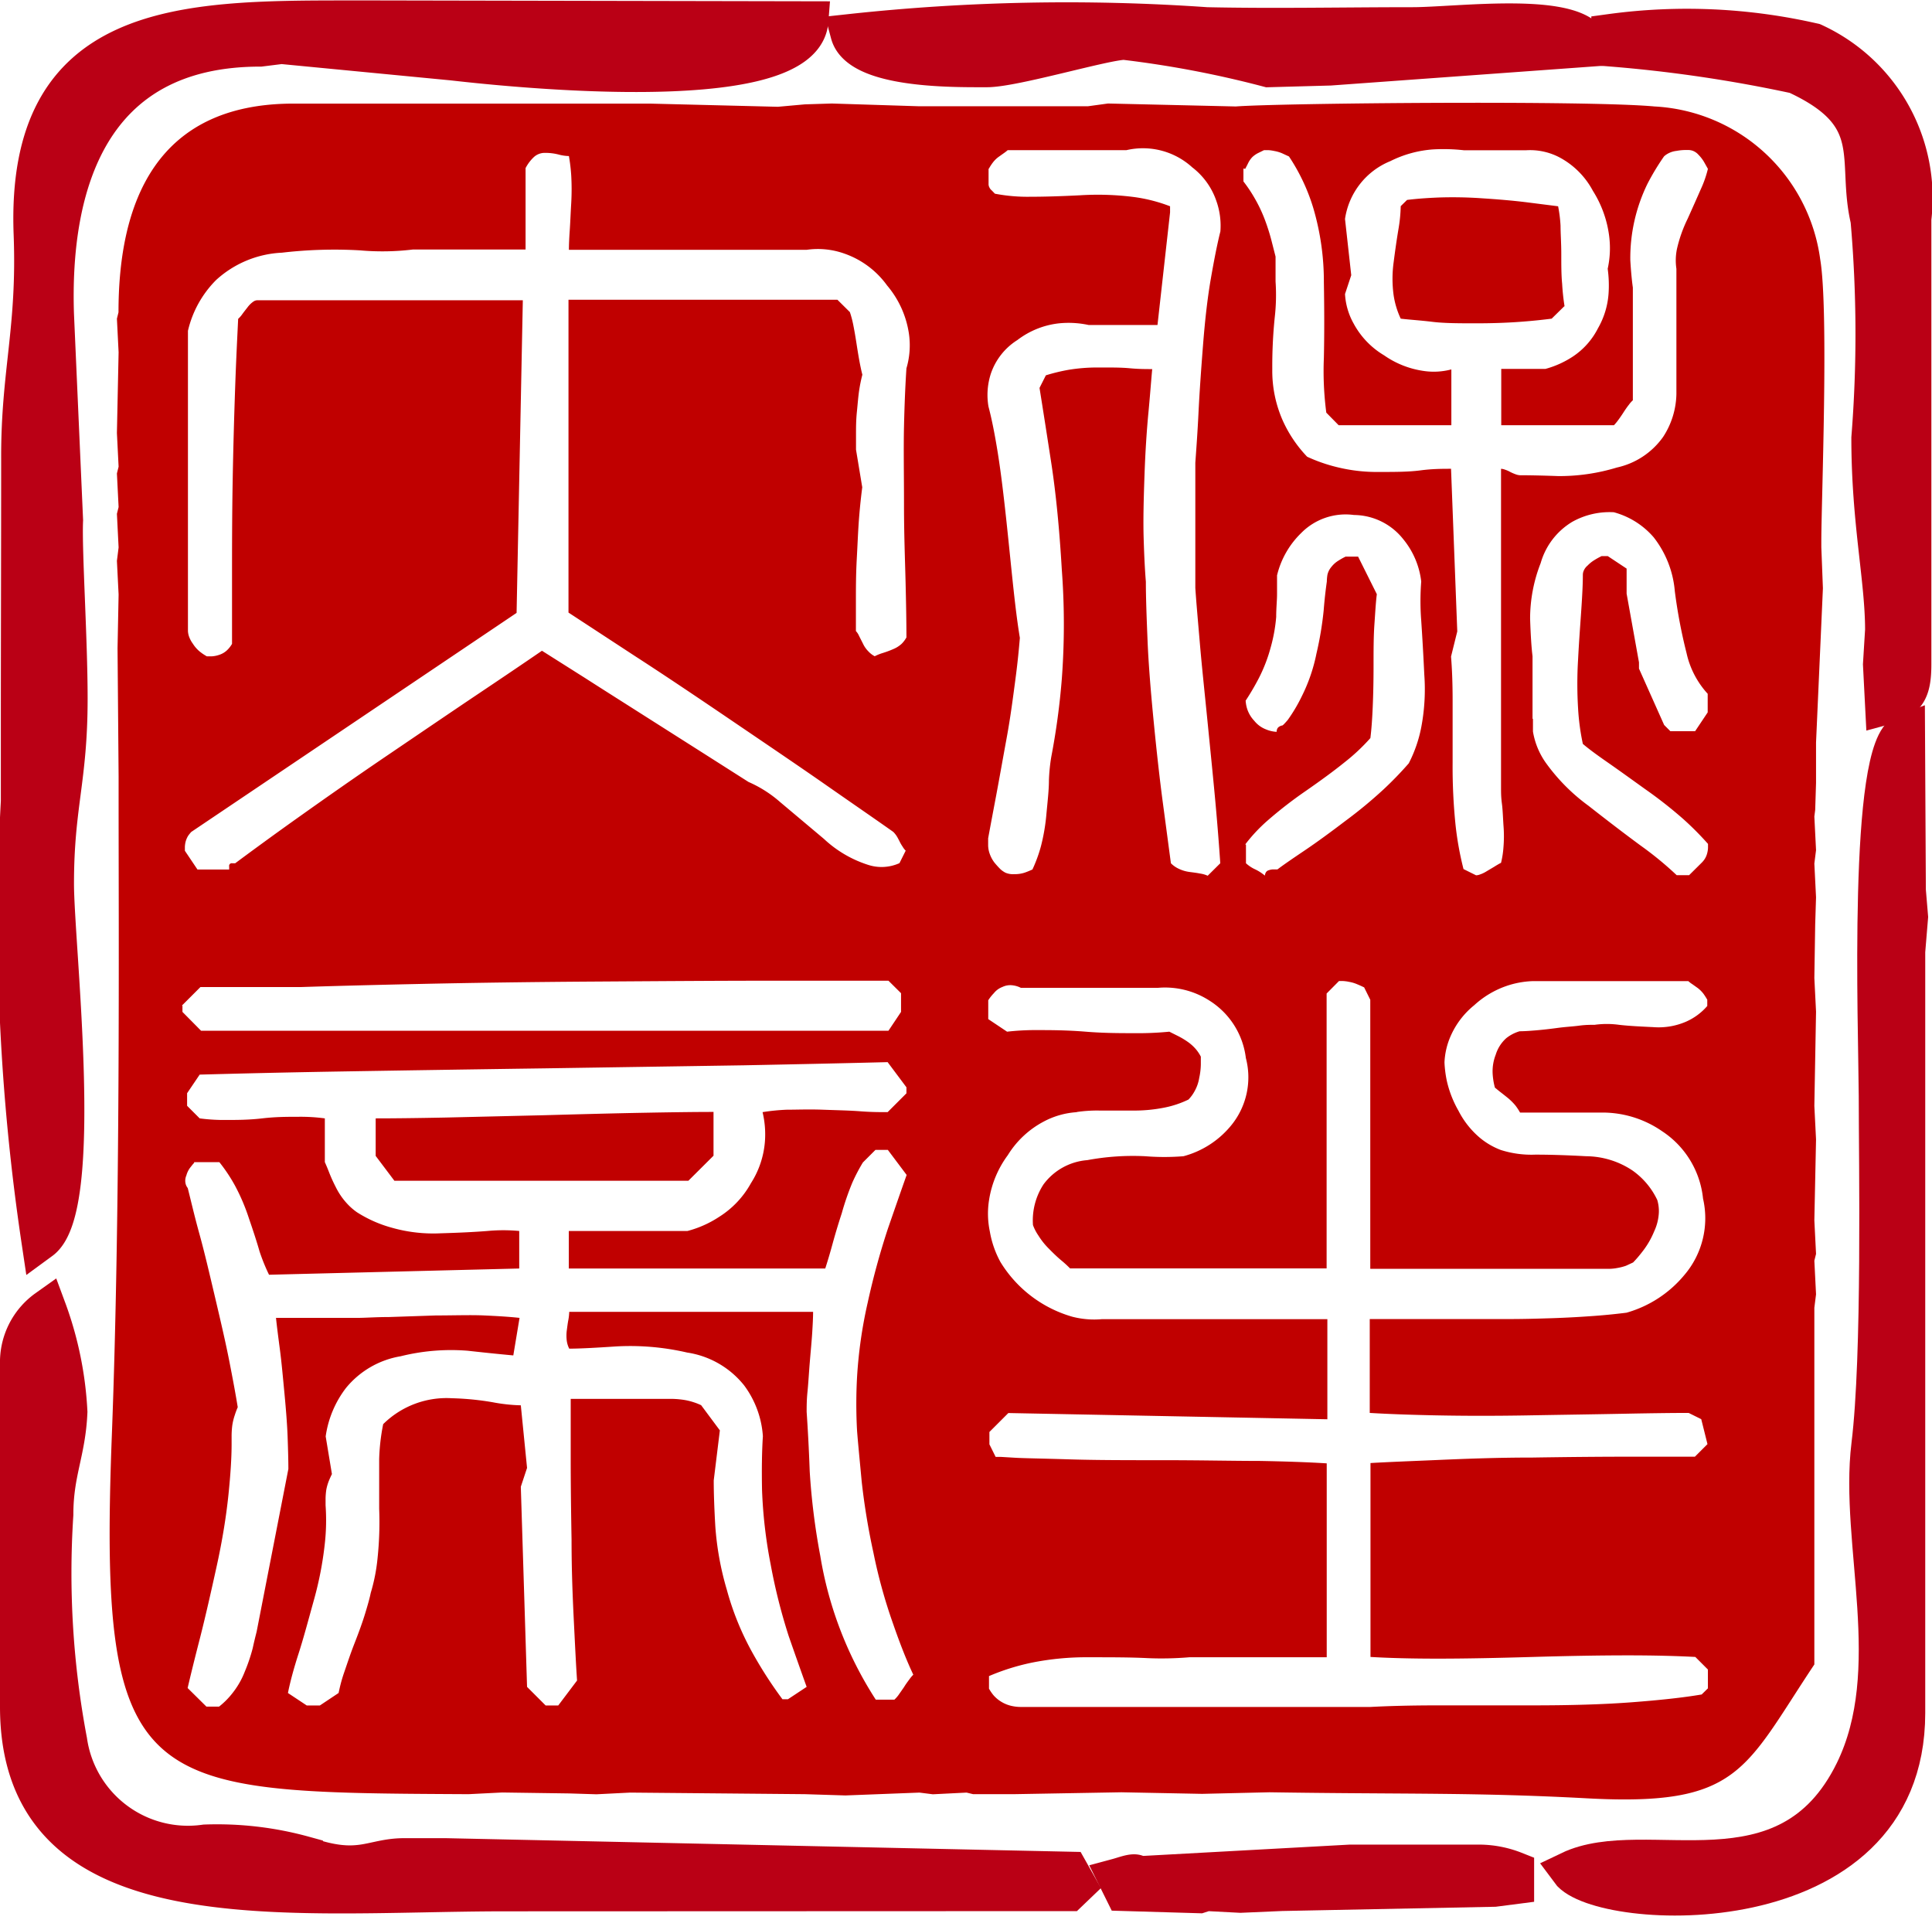 <svg xmlns="http://www.w3.org/2000/svg" width="18.277" height="18.161" viewBox="0 0 18.277 18.161">
  <g id="组_2538" data-name="组 2538" transform="translate(0.182 0.187)">
    <path id="路径_2235" data-name="路径 2235" d="M291.72,391.056l-.016.064.016.318-.016.764.016.318-.016.064.016.318-.016.064.016.318-.016.127.016.318-.01.509.01,1.21v.191c0,1.3.018,3.9-.064,6.043-.13,3.393.274,3.378,3.375,3.394l.318-.016.636.009.256.008.318-.016,1.654.015.383.012.7-.027.127.016.319-.016.062.015.383,0,1.019-.018.764.015.637-.015c1.294.02,1.935,0,3,.057,1.448.079,1.49-.268,2.155-1.266l0-3.374.016-.127-.016-.318.016-.064-.016-.318.016-.764-.016-.318.016-.891-.016-.319.008-.508.008-.255-.016-.319.016-.127-.016-.318.008-.063.008-.255v-.382l.065-1.459-.015-.388v-.063c0-.368.072-2.179-.011-2.663a1.67,1.67,0,0,0-1.567-1.443c-.632-.059-3.542-.032-3.961,0l-1.209-.028-.19.026h-1.6l-.823-.026-.254.008-.256.023-1.209-.03h-3.374c-1.306,0-1.655.944-1.655,1.973Zm8.232-1.353a.477.477,0,0,1,.038-.059.272.272,0,0,1,.052-.052l.052-.037a.318.318,0,0,0,.037-.029h1.124a.692.692,0,0,1,.622.163.674.674,0,0,1,.228.318.7.7,0,0,1,.038.288c-.03.119-.059.267-.09.445s-.055.386-.074.628-.034.456-.043.642-.021.346-.03.473v1.184c.009.138.025.313.043.525s.045.463.074.755.055.547.075.769.034.407.044.555l-.119.118a.27.27,0,0,0-.074-.021c-.029-.006-.063-.01-.1-.015a.335.335,0,0,1-.1-.03.256.256,0,0,1-.074-.052c-.02-.148-.044-.332-.074-.555s-.059-.481-.088-.776-.05-.556-.059-.776-.016-.407-.016-.556c-.009-.108-.016-.246-.021-.414s0-.364.008-.591.021-.424.037-.592.026-.306.036-.414c-.059,0-.129,0-.214-.008s-.179-.007-.288-.007a1.668,1.668,0,0,0-.29.022,1.742,1.742,0,0,0-.214.052l-.06.119q.045.28.111.709t.1,1.013a6.911,6.911,0,0,1,0,1.029,6.767,6.767,0,0,1-.1.74,1.692,1.692,0,0,0-.022.221c0,.09-.012.192-.023.31a1.866,1.866,0,0,1-.052.311,1.365,1.365,0,0,1-.081.222c-.02.009-.045.02-.074.03a.3.3,0,0,1-.1.014.178.178,0,0,1-.082-.014.241.241,0,0,1-.044-.03.849.849,0,0,1-.06-.066.3.3,0,0,1-.044-.082.244.244,0,0,1-.015-.081v-.066c.02-.109.045-.241.075-.4s.062-.341.1-.548.061-.391.082-.548.034-.29.043-.4c-.02-.119-.039-.269-.059-.451s-.041-.4-.067-.643-.052-.461-.081-.644-.059-.333-.09-.45a.652.652,0,0,1,.023-.312.605.605,0,0,1,.251-.317.791.791,0,0,1,.386-.157.9.9,0,0,1,.288.015h.651l.119-1.065v-.058a1.5,1.5,0,0,0-.362-.09,2.7,2.7,0,0,0-.489-.014q-.274.014-.473.014a1.633,1.633,0,0,1-.333-.029l-.029-.03a.082.082,0,0,1-.023-.029.067.067,0,0,1-.008-.028V389.7Zm2.426,6.39a1.528,1.528,0,0,1,.215-.229,4.012,4.012,0,0,1,.355-.275c.144-.1.266-.189.37-.273a1.86,1.86,0,0,0,.244-.229c.01-.079.017-.175.022-.29s.008-.243.008-.391,0-.278.008-.392.013-.209.023-.288l-.177-.355h-.119a.611.611,0,0,0-.066.037.246.246,0,0,0-.067.059.177.177,0,0,0-.038.074.433.433,0,0,0-.006.066c-.01.07-.021.16-.03.274a3.186,3.186,0,0,1-.068.406,1.605,1.605,0,0,1-.14.407,1.517,1.517,0,0,1-.132.222c-.031.036-.047.052-.052.052a.057.057,0,0,0-.023.008.049.049,0,0,0-.024.023.077.077,0,0,0-.006.029.3.3,0,0,1-.1-.023.262.262,0,0,1-.111-.081.3.3,0,0,1-.067-.111.335.335,0,0,1-.015-.08,2.372,2.372,0,0,0,.126-.215,1.472,1.472,0,0,0,.111-.289,1.517,1.517,0,0,0,.052-.288c0-.085.008-.156.008-.215v-.178a.828.828,0,0,1,.228-.4.59.59,0,0,1,.5-.171.6.6,0,0,1,.466.229.769.769,0,0,1,.17.4,2.389,2.389,0,0,0,0,.37c.01.148.02.319.029.51a1.919,1.919,0,0,1-.029.5,1.268,1.268,0,0,1-.118.34,3.372,3.372,0,0,1-.237.245,4.271,4.271,0,0,1-.363.3c-.142.108-.268.2-.376.273s-.2.135-.266.185h-.038a.126.126,0,0,0-.044.008.044.044,0,0,0-.029.023.068.068,0,0,0-.008.028.446.446,0,0,0-.037-.028.433.433,0,0,0-.052-.03.33.33,0,0,1-.052-.029.355.355,0,0,1-.038-.03v-.177Zm0-6.39c.01-.019.021-.04.03-.059a.224.224,0,0,1,.037-.052.232.232,0,0,1,.052-.037l.059-.029h.037a.337.337,0,0,1,.059.008.33.33,0,0,1,.075.022l.065.03a1.836,1.836,0,0,1,.23.488,2.453,2.453,0,0,1,.1.7q.007.407,0,.717a3.016,3.016,0,0,0,.023.518l.117.119h1.066V391.6a.648.648,0,0,1-.259.015.865.865,0,0,1-.377-.148.778.778,0,0,1-.288-.3.643.643,0,0,1-.082-.28l.059-.178-.059-.532a.7.7,0,0,1,.429-.547,1.074,1.074,0,0,1,.406-.111,1.75,1.75,0,0,1,.289.008h.592a.6.6,0,0,1,.31.066.766.766,0,0,1,.319.318,1.045,1.045,0,0,1,.155.437.9.9,0,0,1-.015.3,1.143,1.143,0,0,1,.008.238.765.765,0,0,1-.1.325.7.7,0,0,1-.237.267.9.9,0,0,1-.259.117H304.8v.533h1.066a.443.443,0,0,0,.037-.044c.015-.02.032-.044.052-.075s.036-.054.052-.074a.277.277,0,0,1,.038-.043v-1.066c-.01-.07-.018-.156-.024-.258a1.6,1.6,0,0,1,.163-.725,2.3,2.3,0,0,1,.156-.258.189.189,0,0,1,.044-.03.218.218,0,0,1,.075-.022.473.473,0,0,1,.073-.008h.044a.133.133,0,0,1,.038.008.136.136,0,0,1,.052.037.346.346,0,0,1,.052.067l.037.066a1.023,1.023,0,0,1-.067.192c-.034.078-.076.172-.125.281a1.3,1.3,0,0,0-.1.281.536.536,0,0,0-.006.191v1.185a.766.766,0,0,1-.126.406.727.727,0,0,1-.437.289,1.865,1.865,0,0,1-.555.081c-.162-.006-.284-.008-.362-.008a.132.132,0,0,1-.038-.008.47.47,0,0,1-.052-.022.29.29,0,0,0-.052-.023.122.122,0,0,0-.037-.008v3.018c0,.039,0,.088.008.147s.01.129.015.207a1.249,1.249,0,0,1,0,.207.863.863,0,0,1-.023.148c-.019.009-.042.023-.066.038l-.074.044a.287.287,0,0,1-.059.028.111.111,0,0,1-.037.008l-.119-.059a2.957,2.957,0,0,1-.075-.414,5.382,5.382,0,0,1-.028-.592v-.59c0-.168-.006-.306-.015-.414l.059-.238-.059-1.538c-.078,0-.176,0-.289.015s-.244.015-.392.015a1.573,1.573,0,0,1-.391-.044,1.531,1.531,0,0,1-.289-.1,1.217,1.217,0,0,1-.23-.34,1.161,1.161,0,0,1-.1-.489,4.531,4.531,0,0,1,.023-.487,1.868,1.868,0,0,0,.008-.341v-.236l-.038-.149a1.932,1.932,0,0,0-.066-.207,1.378,1.378,0,0,0-.1-.207,1.352,1.352,0,0,0-.1-.148V389.7Zm3.018,1.3-.119.117c-.078.01-.176.021-.3.03s-.257.014-.414.014-.3,0-.414-.014-.217-.02-.3-.03a.8.8,0,0,1-.067-.221,1.147,1.147,0,0,1,0-.312c.015-.117.03-.221.045-.31a1.446,1.446,0,0,0,.022-.221l.06-.059c.079-.01.177-.018.3-.023a3.987,3.987,0,0,1,.415.008c.158.01.3.023.414.037l.3.038a1.316,1.316,0,0,1,.023.184c0,.074.007.163.007.267s0,.2.008.281a2.141,2.141,0,0,0,.023.215Zm-.3,3.9v-.59c-.01-.08-.018-.2-.023-.357a1.438,1.438,0,0,1,.1-.524.667.667,0,0,1,.3-.391.722.722,0,0,1,.392-.09.757.757,0,0,1,.377.237.956.956,0,0,1,.2.51,4.9,4.9,0,0,0,.111.585.835.835,0,0,0,.2.385v.176l-.119.178H306.4l-.059-.059-.238-.533v-.059l-.117-.65v-.237l-.178-.118h-.059a.721.721,0,0,0-.067.037.315.315,0,0,0-.065.052.128.128,0,0,0-.038.052.1.1,0,0,0-.007.036c0,.09-.006.2-.015.334s-.021.288-.03.465a3.807,3.807,0,0,0,0,.466,2.174,2.174,0,0,0,.045.334c.057.049.138.108.236.176s.217.154.355.253a4.144,4.144,0,0,1,.357.28,2.885,2.885,0,0,1,.236.237v.037a.223.223,0,0,1-.008.052.188.188,0,0,1-.022.052.208.208,0,0,1-.03.037l-.119.118h-.117a3.248,3.248,0,0,0-.341-.28c-.147-.108-.313-.235-.494-.377a1.8,1.8,0,0,1-.393-.392.712.712,0,0,1-.132-.31v-.119Zm-4.32,3.722a1.323,1.323,0,0,1,.222-.015h.311a1.454,1.454,0,0,0,.31-.029.934.934,0,0,0,.222-.075.354.354,0,0,0,.059-.081.377.377,0,0,0,.043-.125.633.633,0,0,0,.015-.125V398.1a.369.369,0,0,0-.044-.067.412.412,0,0,0-.08-.073.737.737,0,0,0-.1-.059l-.074-.037a2.994,2.994,0,0,1-.333.014c-.133,0-.286,0-.458-.014s-.321-.015-.444-.015a2.42,2.42,0,0,0-.3.015l-.178-.119v-.178A.41.41,0,0,1,300,397.5a.189.189,0,0,1,.081-.059.171.171,0,0,1,.1-.015.232.232,0,0,1,.074.023h1.3a.776.776,0,0,1,.489.124.747.747,0,0,1,.34.54.718.718,0,0,1-.132.629.873.873,0,0,1-.458.3,2.273,2.273,0,0,1-.363,0,2.354,2.354,0,0,0-.547.037.57.57,0,0,0-.414.229.624.624,0,0,0-.1.385.443.443,0,0,0,.052.1.676.676,0,0,0,.1.125c.044.045.083.082.117.11s.062.055.082.075h2.427v-2.6l.117-.118h.038a.357.357,0,0,1,.059.008.325.325,0,0,1,.074.022c.025.01.046.02.067.03l.058.117v2.545h2.256a.424.424,0,0,0,.081-.008.5.5,0,0,0,.082-.021l.067-.031c.028-.028.063-.069.1-.118a.8.8,0,0,0,.1-.177.472.472,0,0,0,.044-.177.37.37,0,0,0-.015-.119.715.715,0,0,0-.236-.28.8.8,0,0,0-.437-.134c-.184-.01-.343-.015-.481-.015a.953.953,0,0,1-.326-.044.689.689,0,0,1-.2-.117.823.823,0,0,1-.2-.253,1.023,1.023,0,0,1-.11-.28,1.068,1.068,0,0,1-.023-.178.69.69,0,0,1,.059-.251.774.774,0,0,1,.222-.29.872.872,0,0,1,.31-.184.858.858,0,0,1,.238-.044h1.478a.261.261,0,0,0,.038.029l.052.037a.3.3,0,0,1,.052.052.581.581,0,0,1,.037.058v.059a.567.567,0,0,1-.2.148.652.652,0,0,1-.31.052c-.124-.006-.232-.011-.325-.022a.845.845,0,0,0-.23,0c-.039,0-.088,0-.147.008s-.127.011-.208.022-.147.018-.207.023-.108.008-.148.008a.368.368,0,0,0-.126.065.345.345,0,0,0-.1.156.432.432,0,0,0-.029.186.645.645,0,0,0,.021.126l.044.036c.021.016.045.035.075.059a.554.554,0,0,1,.075.074.542.542,0,0,1,.044.067h.769a.992.992,0,0,1,.577.178.867.867,0,0,1,.385.636.827.827,0,0,1-.178.724,1.1,1.1,0,0,1-.546.355c-.08.01-.178.021-.3.03s-.254.017-.406.022-.284.008-.392.008h-1.331v.888c.168.01.378.018.629.023s.544.006.88,0,.628-.01.88-.015.461-.008.628-.008l.119.059.059.236-.119.119H306q-.385,0-.9.008c-.346,0-.646.012-.9.023s-.469.019-.637.029v1.834c.168.01.381.016.637.016s.557-.006.9-.016.645-.015.9-.015.468.006.636.015l.119.119v.178l-.059.058c-.176.03-.4.054-.665.074s-.574.029-.925.029H304.2c-.256,0-.469.006-.637.015h-3.313a.393.393,0,0,1-.074-.008.322.322,0,0,1-.177-.1.413.413,0,0,1-.045-.065v-.119a2.136,2.136,0,0,1,.4-.126,2.614,2.614,0,0,1,.547-.052c.206,0,.39,0,.548.008a3.118,3.118,0,0,0,.4-.008h1.3v-1.834q-.252-.016-.637-.023c-.256,0-.557-.007-.9-.007s-.646,0-.9-.008-.426-.01-.509-.015l-.134-.008h-.052l-.059-.119v-.117l.038-.038.052-.052.052-.052.037-.037,3.018.059v-.947h-2.131a.828.828,0,0,1-.282-.023,1.178,1.178,0,0,1-.68-.518.927.927,0,0,1-.1-.288.819.819,0,0,1-.007-.3.959.959,0,0,1,.177-.422.882.882,0,0,1,.34-.318.766.766,0,0,1,.318-.089Zm-8.4-7.212v-.178a1,1,0,0,1,.267-.481.989.989,0,0,1,.622-.258,4.267,4.267,0,0,1,.739-.022,2.4,2.4,0,0,0,.5-.008h1.066v-.77a.39.39,0,0,1,.074-.1.151.151,0,0,1,.11-.044.5.5,0,0,1,.126.015.412.412,0,0,0,.1.015,1.7,1.7,0,0,1,.022.185,2.327,2.327,0,0,1,0,.258c-.006.1-.009.186-.014.258s-.008.137-.008.186h2.248a.748.748,0,0,1,.362.037.837.837,0,0,1,.4.3.911.911,0,0,1,.206.452.769.769,0,0,1-.023.332c-.01.149-.018.331-.023.548s0,.466,0,.747.01.525.015.732.008.38.008.518a.272.272,0,0,1-.044.059.268.268,0,0,1-.082.052c-.034.015-.065.026-.1.037a.434.434,0,0,0-.074.03.217.217,0,0,1-.059-.045.257.257,0,0,1-.052-.074l-.038-.075a.151.151,0,0,0-.029-.044v-.288c0-.113,0-.245.008-.392s.013-.279.022-.392.02-.21.03-.288l-.059-.356v-.147c0-.059,0-.129.008-.208s.013-.148.022-.207.02-.108.03-.147c-.01-.039-.02-.086-.03-.141s-.019-.113-.029-.177-.02-.119-.029-.163a.944.944,0,0,0-.03-.111l-.118-.117h-2.544V393.9l.636.416c.257.166.557.367.9.6s.645.437.9.615.468.324.636.443a.231.231,0,0,1,.03.036c.01.015.019.033.029.052a.361.361,0,0,0,.03.052.182.182,0,0,0,.029.038l-.059.118a.411.411,0,0,1-.3.015,1.1,1.1,0,0,1-.414-.244l-.414-.348a1.148,1.148,0,0,0-.3-.191l-.407-.259-.57-.362c-.217-.138-.407-.258-.569-.362l-.408-.258c-.157.108-.357.243-.6.406s-.525.355-.851.576-.609.42-.851.592-.441.318-.6.436h-.028a.025.025,0,0,0-.029.03v.029h-.3l-.119-.177v-.038a.242.242,0,0,1,.008-.052.218.218,0,0,1,.023-.052.44.44,0,0,1,.029-.036l3.078-2.072.059-2.957H293.03a.07.07,0,0,0-.037.014.235.235,0,0,0-.052.051c-.02.026-.038.048-.052.068a.278.278,0,0,1-.038.043c-.008.168-.019.38-.028.637s-.018.557-.024.9-.006.646-.006.9v.637a.271.271,0,0,1-.046.059.193.193,0,0,1-.073.044.266.266,0,0,1-.075.015h-.044a.471.471,0,0,1-.067-.045.311.311,0,0,1-.065-.074.268.268,0,0,1-.039-.075.2.2,0,0,1-.008-.044V391.42Zm-.058,6.205.176-.176h.947c.306-.01.69-.02,1.154-.03s1.006-.018,1.627-.022,1.164-.008,1.627-.008h1.154l.119.118v.177l-.119.178H292.5l-.176-.178v-.059Zm.117,1.48h.238a1.525,1.525,0,0,1,.148.222,1.882,1.882,0,0,1,.132.31c.041.119.075.223.1.311a1.794,1.794,0,0,0,.09.222l2.367-.059v-.355a1.611,1.611,0,0,0-.3,0c-.124.01-.272.017-.444.022a1.434,1.434,0,0,1-.458-.052,1.2,1.2,0,0,1-.333-.147.568.568,0,0,1-.1-.089.657.657,0,0,1-.1-.148,1.442,1.442,0,0,1-.067-.149q-.023-.058-.037-.088v-.414a1.733,1.733,0,0,0-.252-.015c-.1,0-.212,0-.34.015s-.242.015-.341.015a1.728,1.728,0,0,1-.251-.015l-.119-.119v-.119l.119-.176c.365-.01.82-.021,1.361-.03s1.173-.019,1.893-.029l1.894-.029q.814-.016,1.36-.03l.178.238v.057l-.178.178c-.068,0-.155,0-.258-.008s-.221-.01-.355-.015-.246,0-.34,0a1.932,1.932,0,0,0-.23.023.9.9,0,0,1,.022.281.852.852,0,0,1-.132.391.875.875,0,0,1-.3.318,1.011,1.011,0,0,1-.3.134h-1.123v.355h2.426c.019-.059.042-.134.066-.222s.054-.19.09-.3a2.559,2.559,0,0,1,.1-.29,1.694,1.694,0,0,1,.1-.191l.119-.119h.117l.178.237c-.049.138-.108.308-.178.51a7.053,7.053,0,0,0-.191.7,4.3,4.3,0,0,0-.1.7,4.6,4.6,0,0,0,0,.511c.01.127.026.288.044.481a6.482,6.482,0,0,0,.111.672,4.939,4.939,0,0,0,.186.672q.1.289.191.481a.3.3,0,0,0-.037.044c-.015.02-.033.044-.052.075l-.051.073a.291.291,0,0,1-.039.044h-.176a3.56,3.56,0,0,1-.525-1.36,6.423,6.423,0,0,1-.1-.8c-.008-.226-.019-.414-.029-.562,0-.049,0-.113.008-.191s.013-.174.022-.282.018-.2.023-.281.008-.143.008-.192h-2.307a.506.506,0,0,1-.008.075c-.006.029-.01.063-.015.1a.382.382,0,0,0,0,.1.235.235,0,0,0,.023.073c.1,0,.246-.008.443-.021a2.389,2.389,0,0,1,.673.058.851.851,0,0,1,.539.311.907.907,0,0,1,.177.48c-.009.138-.012.308-.008.51a4.5,4.5,0,0,0,.081.7,5.382,5.382,0,0,0,.171.68q.1.287.17.481l-.177.117H298a3.952,3.952,0,0,1-.281-.435,2.663,2.663,0,0,1-.245-.6,2.809,2.809,0,0,1-.109-.6c-.01-.172-.015-.318-.015-.435l.058-.473-.177-.238a.549.549,0,0,0-.074-.029.568.568,0,0,0-.1-.023.885.885,0,0,0-.1-.008h-.96v.556q0,.334.008.776c0,.3.011.554.022.776s.02.407.03.556l-.178.236h-.119l-.176-.176-.059-1.893.059-.178-.059-.592a1.625,1.625,0,0,1-.266-.029,2.644,2.644,0,0,0-.386-.038.852.852,0,0,0-.65.245,1.932,1.932,0,0,0-.038.332c0,.134,0,.289,0,.467a3.265,3.265,0,0,1-.015.466,1.711,1.711,0,0,1-.065.332c-.01.05-.028.113-.052.192s-.058.174-.1.281-.072.2-.1.281-.041.142-.052.192l-.177.118H293.5l-.178-.118c.02-.1.052-.222.1-.371s.093-.319.148-.517a3.289,3.289,0,0,0,.1-.518,2.006,2.006,0,0,0,.008-.37v-.067a.663.663,0,0,1,.007-.081.468.468,0,0,1,.023-.08c.01-.025.021-.048.03-.067l-.059-.356a.975.975,0,0,1,.192-.458.849.849,0,0,1,.517-.3,1.971,1.971,0,0,1,.637-.052c.187.021.331.035.429.044l.059-.355c-.09-.01-.2-.017-.333-.023s-.286,0-.458,0l-.444.015c-.123,0-.224.008-.3.008h-.769c.008.078.021.178.037.3s.028.257.043.414.026.3.03.415.007.217.007.3l-.3,1.538c-.01.04-.023.091-.037.156a1.62,1.62,0,0,1-.075.222.774.774,0,0,1-.119.207.736.736,0,0,1-.125.125h-.119l-.178-.176q.045-.194.119-.481c.049-.193.1-.417.156-.672s.091-.481.111-.674.03-.352.03-.481v-.073a.828.828,0,0,1,.006-.1.541.541,0,0,1,.024-.1.746.746,0,0,1,.028-.075c-.019-.119-.046-.264-.08-.437s-.08-.371-.134-.6-.1-.427-.148-.6-.081-.318-.111-.436a.107.107,0,0,1-.021-.045.123.123,0,0,1,.008-.074.215.215,0,0,1,.036-.074c.016-.02.027-.035.037-.044Zm1.717-.059v-.355q.266,0,.666-.008l.931-.022c.357-.01.667-.018.933-.023s.488-.008.666-.008v.414l-.238.237h-2.781Z" transform="translate(-290.78 -388.293)" fill="#c00000" fill-rule="evenodd"/>
    <path id="路径_2236" data-name="路径 2236" d="M301.26,407.006l.206-.109-.206-.086.071.126Z" transform="translate(-291.327 -389.301)" fill="#dc000c" fill-rule="evenodd"/>
    <path id="路径_2237" data-name="路径 2237" d="M301.8,407.01l-.065-.13-.075.127Z" transform="translate(-291.35 -389.304)" fill="#dc000c" fill-rule="evenodd"/>
    <g id="组_2528" data-name="组 2528">
      <path id="路径_2238" data-name="路径 2238" d="M301.742,406.872l.064.129.713.021.065-.021.324.017.39-.017,2.011-.04.193-.025v-.13a.925.925,0,0,0-.324-.065h-1.233l-2.008.11C301.922,406.808,301.82,406.851,301.742,406.872Z" transform="translate(-291.355 -389.297)" fill="#ba0015" stroke="#ba0015" stroke-miterlimit="22.926" stroke-width="0.368" fill-rule="evenodd"/>
      <g id="组_2527" data-name="组 2527">
        <path id="路径_2239" data-name="路径 2239" d="M299.06,388.377c.087.324.93.324,1.232.324h.065c.256,0,1.12-.259,1.3-.259a9.886,9.886,0,0,1,1.362.259l.583-.016,2.466-.179c-.094-.353-1.249-.194-1.686-.194-.645,0-1.305.014-1.949,0A19,19,0,0,0,299.06,388.377Z" transform="translate(-291.202 -388.247)" fill="#ba0015" stroke="#ba0015" stroke-miterlimit="22.926" stroke-width="0.368" fill-rule="evenodd"/>
        <path id="路径_2240" data-name="路径 2240" d="M306.692,388.379v.129a13.341,13.341,0,0,1,1.752.258c.847.39.564.8.7,1.375a12.428,12.428,0,0,1,.008,2.065c0,.791.13,1.335.13,1.816l-.02.325.02.389c.2-.054.259-.126.259-.39v-4.215a1.616,1.616,0,0,0-.93-1.665A5.339,5.339,0,0,0,306.692,388.379Z" transform="translate(-291.636 -388.25)" fill="#ba0015" stroke="#ba0015" stroke-miterlimit="22.926" stroke-width="0.368" fill-rule="evenodd"/>
        <path id="路径_2241" data-name="路径 2241" d="M290.739,394.861v.778a20.509,20.509,0,0,0,.194,4.151c.421-.308.13-2.782.13-3.372,0-.747.129-.982.129-1.751,0-.572-.056-1.407-.043-1.687l-.086-1.945c-.041-1.229.327-2.53,1.946-2.53l.2-.025,1.619.156c.316.035,3.313.383,3.372-.381l-4.086-.008h-.259c-1.589,0-3.072.007-2.995,2.026.034.9-.121,1.308-.118,2.124C290.742,393.34,290.739,394.17,290.739,394.861Z" transform="translate(-290.729 -388.246)" fill="#ba0015" stroke="#ba0015" stroke-miterlimit="22.926" stroke-width="0.368" fill-rule="evenodd"/>
        <path id="路径_2242" data-name="路径 2242" d="M300.662,406.685l.071-.068-.071-.126-5.9-.128h-.39c-.315,0-.422.167-.953-.021a3.086,3.086,0,0,0-.93-.108,1.149,1.149,0,0,1-1.3-.973,8.542,8.542,0,0,1-.131-2.144c0-.4.117-.588.133-.97a3.273,3.273,0,0,0-.2-.973.617.617,0,0,0-.259.519v3.243c0,2.087,2.532,1.751,4.6,1.751Z" transform="translate(-290.73 -388.98)" fill="#ba0015" stroke="#ba0015" stroke-miterlimit="22.926" stroke-width="0.368" fill-rule="evenodd"/>
        <path id="路径_2243" data-name="路径 2243" d="M309.465,396.888l-.008-1.491c-.36.13-.262,2.776-.259,3.437,0,.613.034,2.457-.07,3.3-.113.924.314,2.126-.156,3.087-.638,1.3-1.972.593-2.693.938.282.386,3.179.555,3.18-1.49,0-1.621,0-3.987,0-5v-2.205l.027-.326Z" transform="translate(-291.612 -388.652)" fill="#ba0015" stroke="#ba0015" stroke-miterlimit="22.926" stroke-width="0.368" fill-rule="evenodd"/>
      </g>
    </g>
  </g>
</svg>
